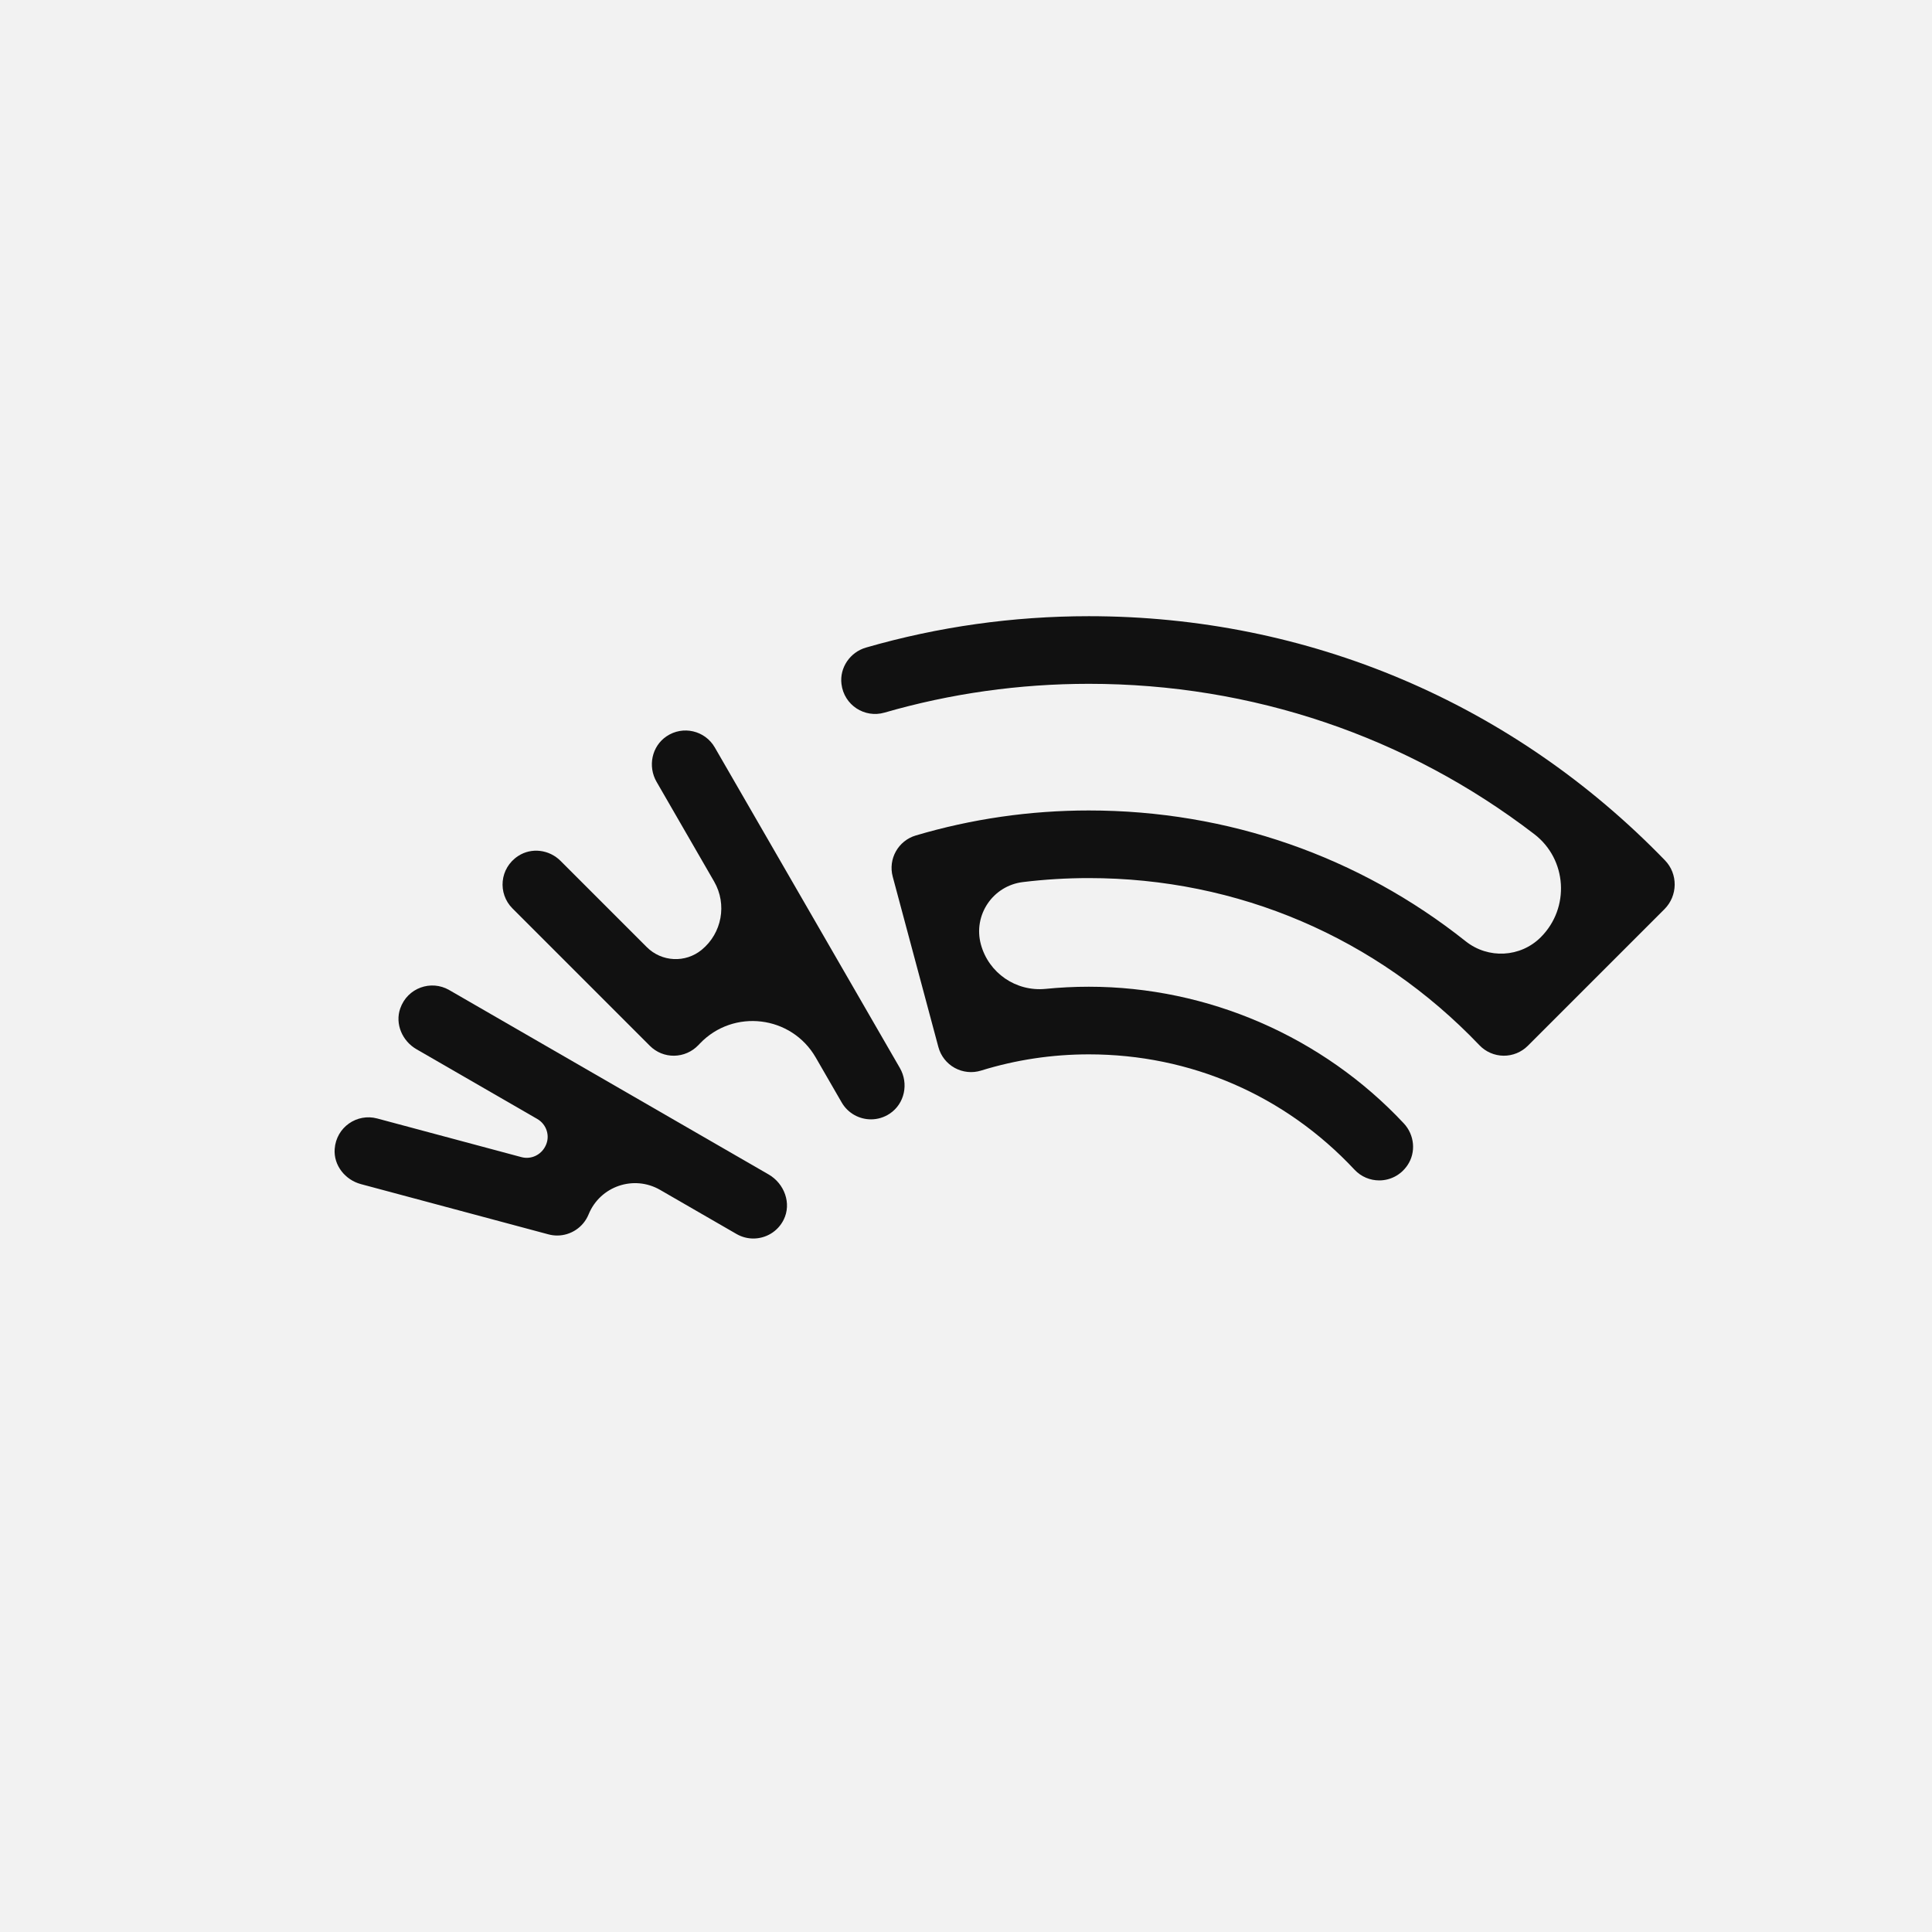 <?xml version="1.0" encoding="UTF-8"?>
<svg xmlns="http://www.w3.org/2000/svg" id="Ebene_1" version="1.1" viewBox="0 0 500 500" width="65535" height="65535">
  
  <defs>
    <style>
      .st0 {
        fill: #111;
      }

      .st1 {
        fill: #f2f2f2;
      }
    </style>
  </defs>
  <rect class="st1" width="500" height="500"/>
  <g>
    <path class="st0" d="M184.983,193.43c-2.522-4.368-8.236-5.741-12.492-2.866-3.828,2.585-4.882,7.772-2.573,11.772l14.896,25.8c3.401,5.891,2.033,13.379-3.232,17.686h0c-4.211,3.445-10.346,3.138-14.193-.708l-22.326-22.326c-2.912-2.912-7.496-3.516-10.947-1.269-4.852,3.159-5.348,9.722-1.491,13.578l35.581,35.581c1.66,1.66,3.921,2.576,6.267,2.54h0c2.359-.036,4.606-1.015,6.238-2.718l.429-.448c8.702-9.077,23.681-7.265,29.968,3.625l6.716,11.632c1.621,2.807,4.561,4.377,7.586,4.377,1.667,0,3.361-.479,4.871-1.489,3.853-2.576,4.923-7.783,2.606-11.797l-47.904-82.971h0Z"/>
    <path class="st0" d="M198.932,303.955l-82.683-47.736c-4.674-2.697-10.806-.596-12.674,4.783-1.389,3.999.541,8.419,4.207,10.536l31.267,18.052c2.428,1.402,3.392,4.457,2.132,6.961-.014.028-.028.056-.043.085-1.15,2.289-3.712,3.492-6.186,2.829l-37.334-10.004c-5.212-1.399-10.595,2.226-11.004,7.905-.304,4.221,2.705,7.988,6.792,9.083l48.546,13.007c.75.202,1.505.297,2.25.297,3.491,0,6.758-2.11,8.129-5.476h0c2.972-7.284,11.69-10.27,18.503-6.336l19.766,11.412c1.378.795,2.882,1.175,4.366,1.175,3.197,0,6.301-1.753,7.85-4.869,2.094-4.212.187-9.351-3.886-11.703h.002Z"/>
    <path class="st0" d="M430.886,222.647c-39.448-40.742-92.387-63.176-149.096-63.176-19.602,0-39.003,2.73-57.665,8.119-4.116,1.189-6.875,5.183-6.353,9.435.676,5.503,6.025,8.876,11.127,7.4,17.108-4.947,34.903-7.454,52.89-7.454,42.328,0,82.363,13.65,115.283,38.904,8.51,6.528,9.269,19.089,1.685,26.673h0c-5.262,5.263-13.617,5.682-19.443,1.051-27.624-21.962-61.548-33.85-97.525-33.85-15.238,0-30.306,2.178-44.786,6.473-4.547,1.349-7.195,6.073-5.967,10.654l11.816,44.098c.616,2.298,2.141,4.246,4.224,5.396s4.544,1.401,6.817.698c8.995-2.787,18.38-4.201,27.895-4.201,26.34,0,50.76,10.602,68.761,29.85,1.723,1.843,4.055,2.773,6.392,2.773,2.753,0,5.513-1.291,7.296-3.903,2.288-3.352,1.84-7.889-.933-10.852-21.036-22.478-50.745-35.368-81.516-35.368-3.747,0-7.477.185-11.18.554-7.672.764-14.775-4.11-16.77-11.557h0c-2.024-7.554,3.116-15.136,10.879-16.082,5.643-.687,11.343-1.033,17.071-1.033,38.556,0,74.458,15.365,101.092,43.263,1.626,1.704,3.871,2.68,6.228,2.706,2.327.03,4.622-.896,6.287-2.562l35.357-35.357c3.479-3.479,3.554-9.118.132-12.653h.002Z"/>
  </g>
</svg>
